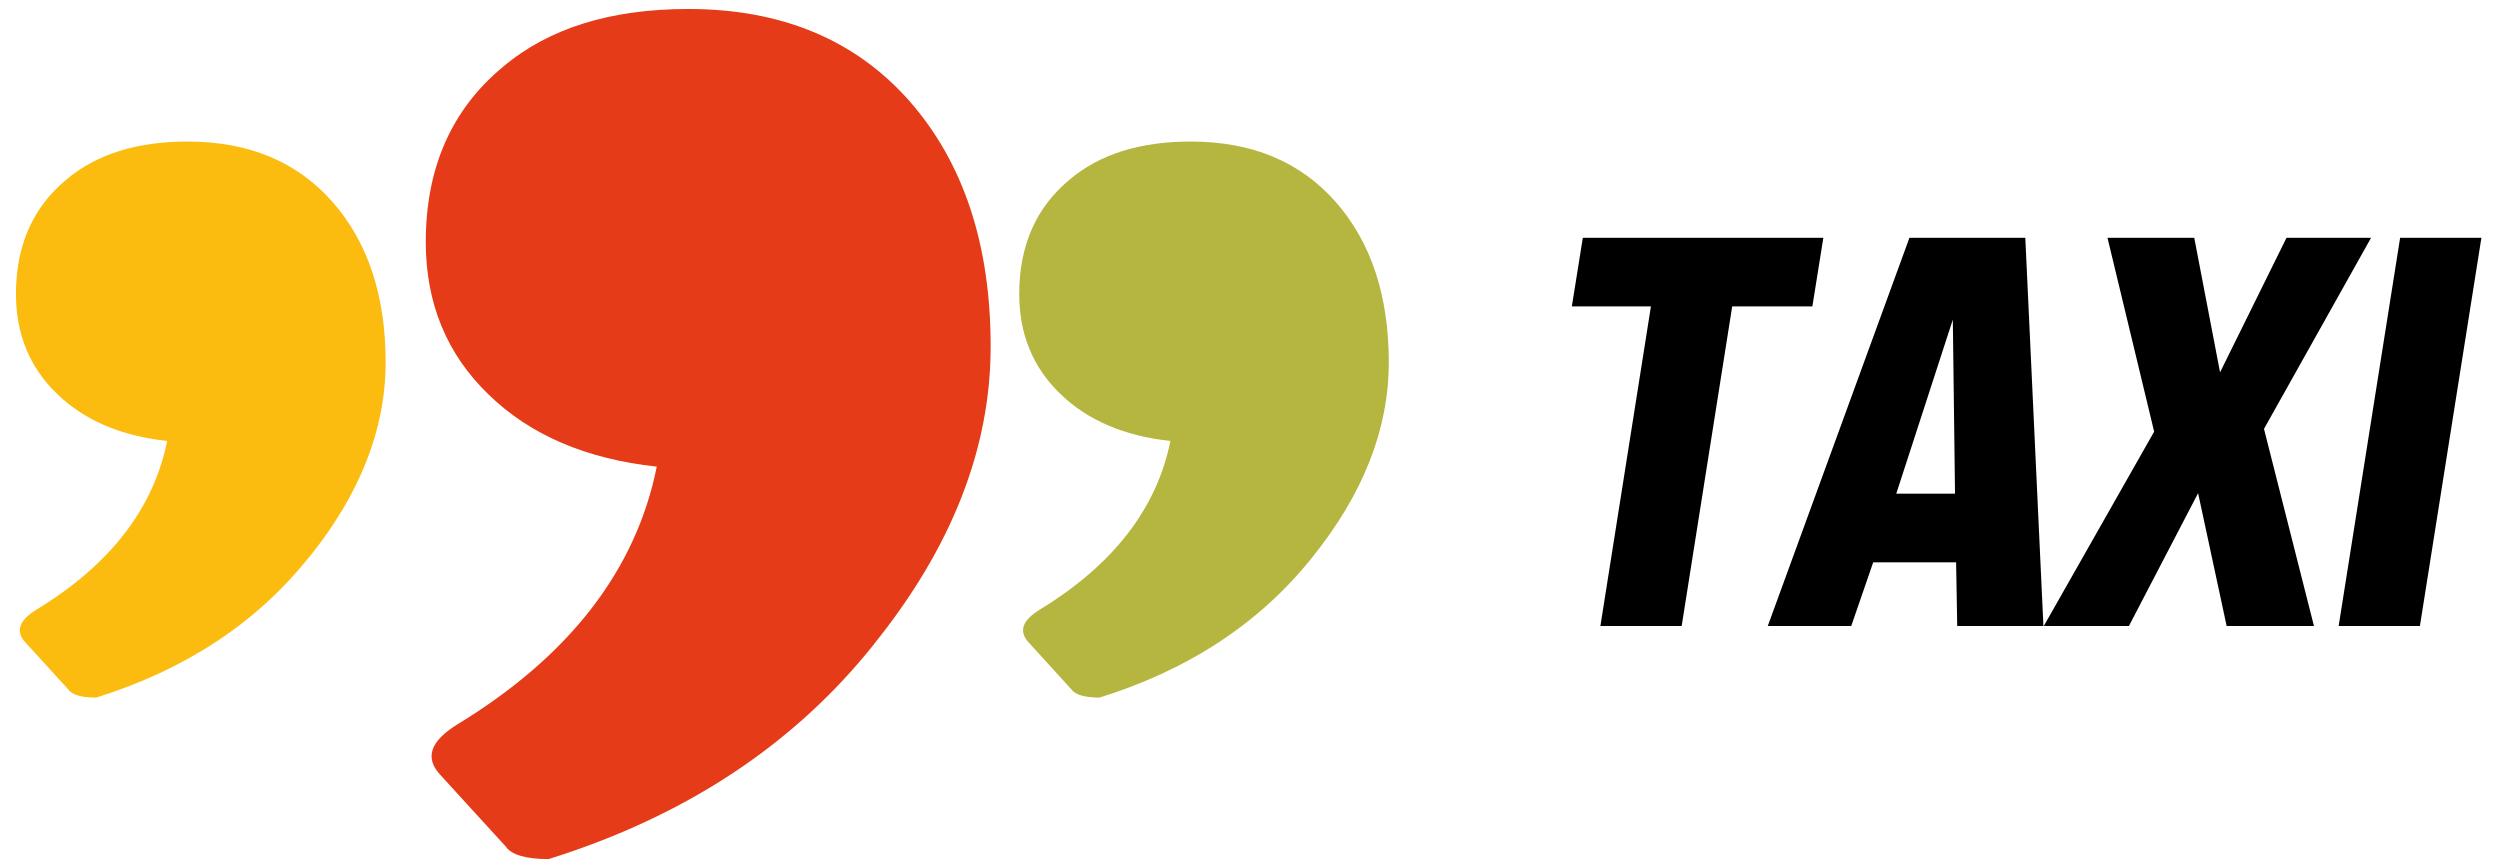 <?xml version="1.0" encoding="UTF-8"?> <svg xmlns="http://www.w3.org/2000/svg" width="133" height="46" viewBox="0 0 133 46" fill="none"><path fill-rule="evenodd" clip-rule="evenodd" d="M46.486 34.285C42.234 39.62 36.458 43.43 29.183 45.704C27.967 45.704 27.193 45.468 26.903 45.032L23.407 41.204C22.59 40.309 22.893 39.432 24.314 38.549C30.295 34.908 33.833 30.33 34.94 24.826C31.203 24.421 28.209 23.151 25.989 20.986C23.758 18.833 22.651 16.117 22.651 12.87C22.651 8.951 24.012 5.836 26.745 3.568C29.171 1.512 32.461 0.478 36.615 0.478C41.563 0.478 45.488 2.104 48.373 5.364C51.251 8.636 52.703 12.991 52.703 18.428C52.703 23.865 50.629 29.133 46.486 34.279V34.285Z" fill="#E63B18"></path><path fill-rule="evenodd" clip-rule="evenodd" d="M16.44 29.641C13.658 33.131 9.878 35.623 5.118 37.111C4.32 37.111 3.818 36.959 3.631 36.675L1.345 34.171C0.812 33.585 1.006 33.01 1.937 32.435C5.85 30.053 8.167 27.059 8.892 23.46C6.443 23.194 4.489 22.366 3.032 20.951C1.568 19.541 0.849 17.763 0.849 15.64C0.849 13.076 1.738 11.038 3.528 9.556C5.112 8.214 7.265 7.53 9.987 7.53C13.223 7.53 15.793 8.595 17.68 10.73C19.567 12.871 20.516 15.719 20.516 19.275C20.516 22.831 19.156 26.279 16.446 29.647L16.44 29.641Z" fill="#FCBC0F"></path><path fill-rule="evenodd" clip-rule="evenodd" d="M69.82 29.641C67.038 33.131 63.264 35.623 58.498 37.111C57.7 37.111 57.198 36.959 56.999 36.675L54.719 34.171C54.186 33.585 54.38 33.01 55.311 32.435C59.218 30.053 61.541 27.059 62.266 23.46C59.817 23.194 57.864 22.366 56.406 20.951C54.942 19.541 54.223 17.763 54.223 15.64C54.223 13.076 55.112 11.038 56.902 9.556C58.486 8.214 60.633 7.53 63.349 7.53C66.591 7.53 69.161 8.595 71.048 10.73C72.935 12.871 73.884 15.719 73.884 19.275C73.884 22.831 72.524 26.279 69.814 29.647L69.82 29.641Z" fill="#B4B63F"></path><path d="M128.739 33.304H124.416L127.687 12.65H132.011L128.739 33.304Z" fill="black"></path><path d="M108.729 33.304L114.601 22.963L112.118 12.65H116.734L118.107 19.808L121.642 12.65H126.141L120.444 22.817L123.103 33.304H118.458L116.939 26.235L113.258 33.304H108.729Z" fill="black"></path><path d="M104.124 33.304L104.065 29.916H99.654L98.485 33.304H94.045L101.582 12.65H107.746L108.71 33.304H104.124ZM104.007 26.264L103.89 17.003L100.881 26.264H104.007Z" fill="black"></path><path d="M96.418 16.302H92.153L89.465 33.304H85.141L87.829 16.302H83.622L84.206 12.65H97.002L96.418 16.302Z" fill="black"></path></svg> 